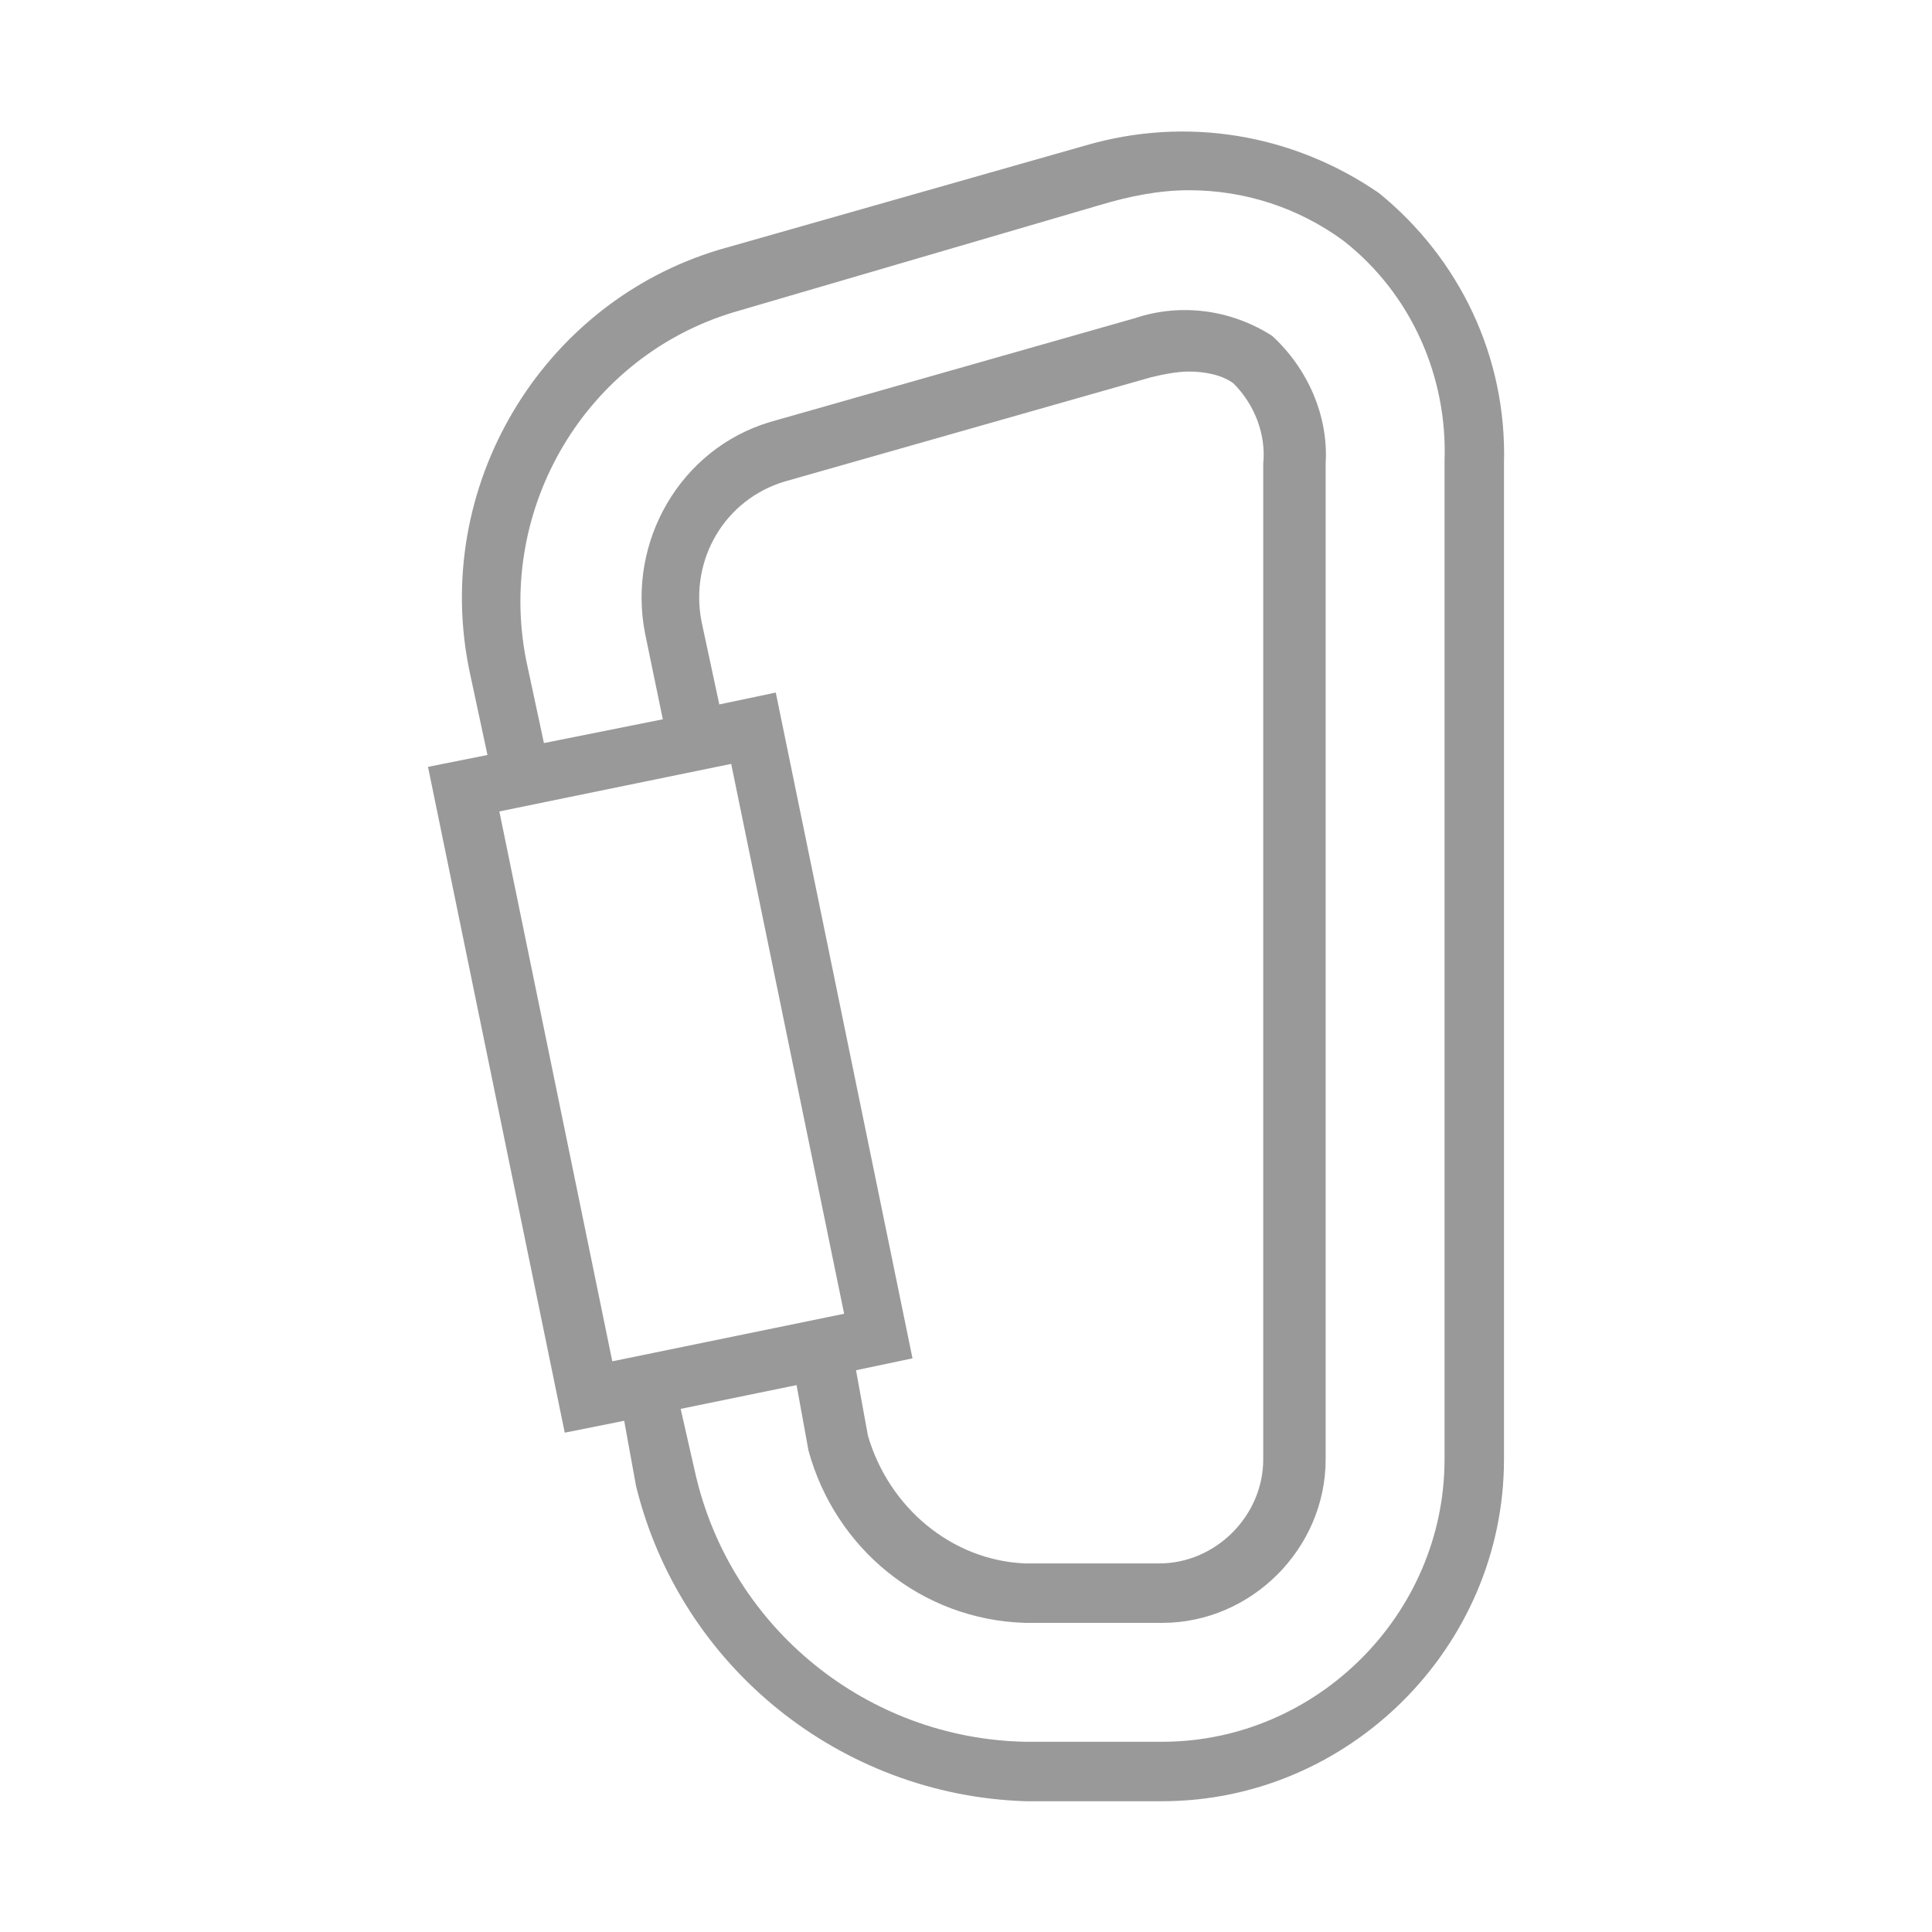 <?xml version="1.0" encoding="utf-8"?>
<!-- Generator: Adobe Illustrator 24.3.0, SVG Export Plug-In . SVG Version: 6.00 Build 0)  -->
<svg version="1.1" id="レイヤー_1" xmlns="http://www.w3.org/2000/svg" xmlns:xlink="http://www.w3.org/1999/xlink" x="0px"
	 y="0px" viewBox="0 0 65 65" style="enable-background:new 0 0 65 65;" xml:space="preserve">
<style type="text/css">
	.st0{fill:#999999;}
</style>
<path class="st0" d="M46.4,6.5c-2.9-2-6.5-2.6-9.9-1.6L24.2,8.4c-6,1.8-9.7,8-8.4,14.2l0.6,2.8l-2,0.4L19,48.2l2-0.4l0.4,2.2
	c1.5,6.1,6.9,10.4,13.1,10.6h4.6c6.3,0,11.5-5.2,11.5-11.5V15.6C50.7,12,49.1,8.7,46.4,6.5z M16.8,27.3l7.8-1.6l3.8,18.5l-7.8,1.6
	L16.8,27.3z M23.6,20.9c-0.4-2.1,0.8-4.1,2.8-4.7l12.3-3.5c0.4-0.1,0.9-0.2,1.3-0.2c0.5,0,1.1,0.1,1.5,0.4c0.7,0.7,1.1,1.7,1,2.7
	v33.5c0,1.9-1.6,3.5-3.5,3.5h-4.5c-2.5-0.1-4.6-1.9-5.3-4.3l-0.4-2.2l1.9-0.4l-4.6-22.4l-1.9,0.4L23.6,20.9z M48.6,49.1
	c0,5.2-4.3,9.5-9.5,9.5h-4.6c-5.3-0.1-9.9-3.8-11.1-9l-0.5-2.2l3.9-0.8l0.4,2.2c0.9,3.3,3.8,5.7,7.3,5.8h4.6c3,0,5.5-2.5,5.5-5.5
	V15.6c0.1-1.6-0.6-3.2-1.8-4.3c-1.4-0.9-3.1-1.1-4.6-0.6l-12.3,3.5c-3,0.9-4.8,4-4.2,7.1l0.6,2.9L18.3,25l-0.6-2.8
	c-1-5.1,2-10.2,7-11.7l12.3-3.6C38,6.6,39,6.4,40,6.4c1.9,0,3.7,0.6,5.2,1.7c2.3,1.8,3.5,4.6,3.4,7.4L48.6,49.1z"/>
</svg>
